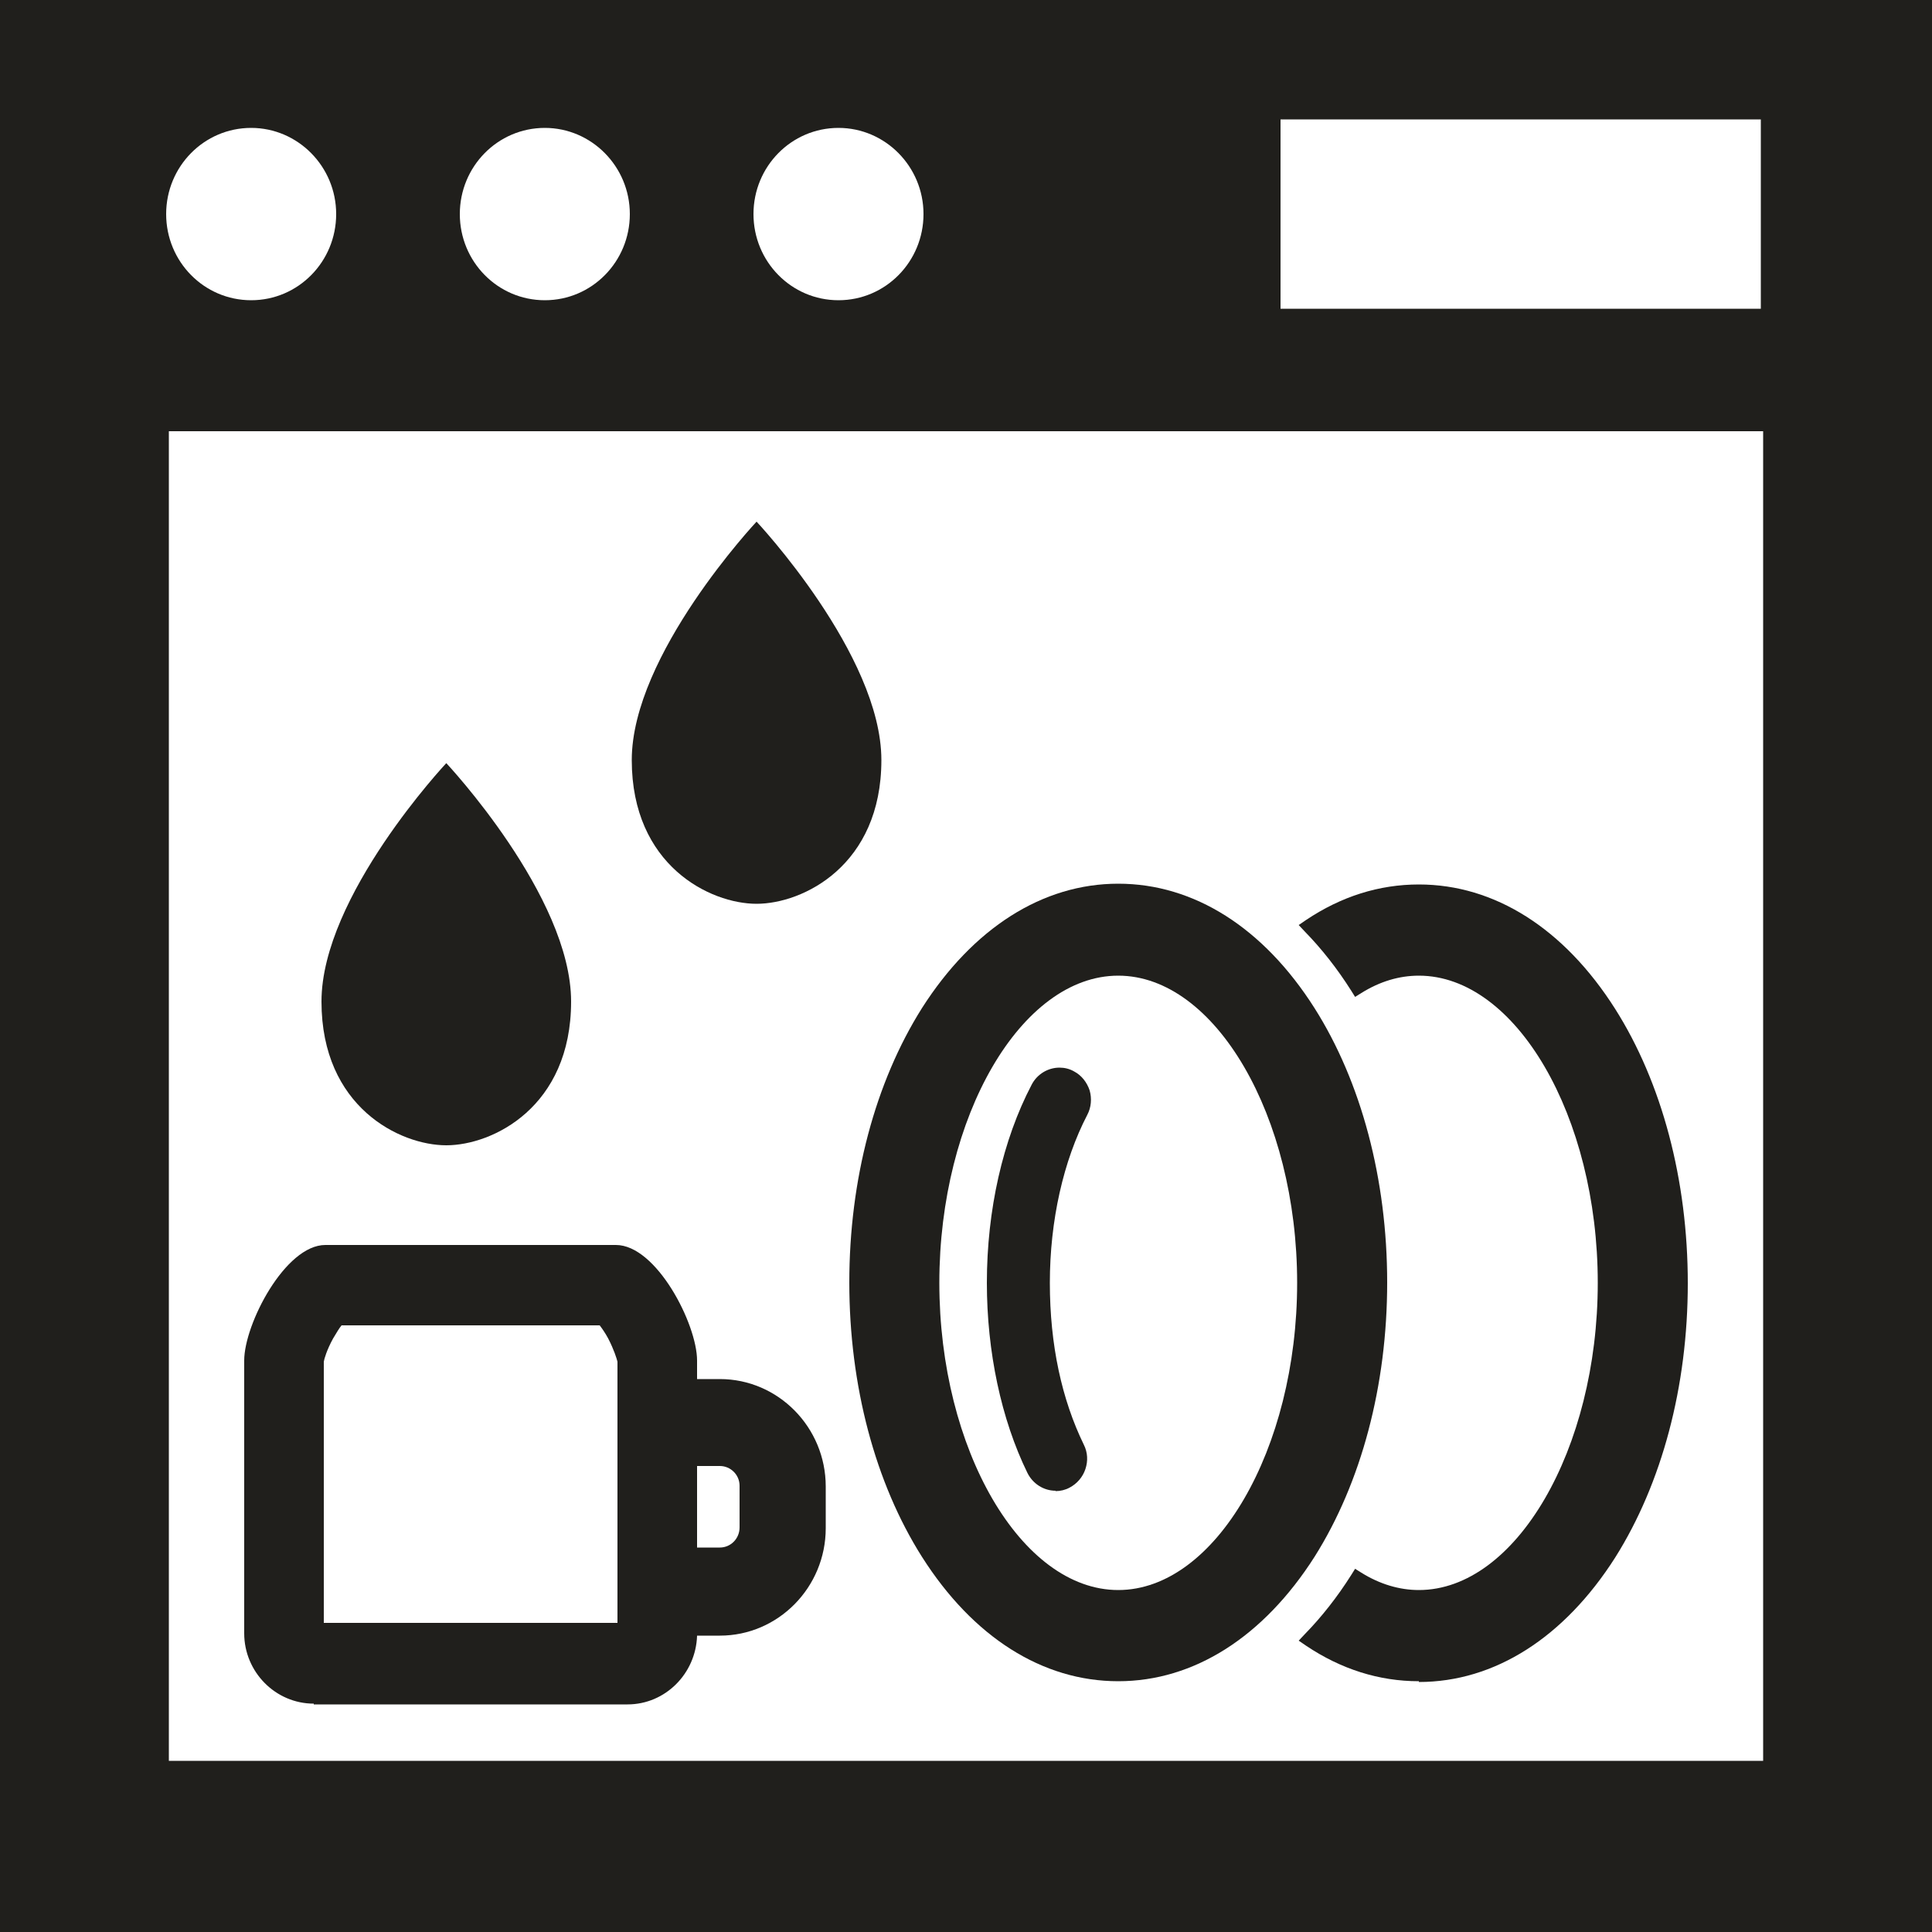 <svg width="45" height="45" viewBox="0 0 45 45" fill="none" xmlns="http://www.w3.org/2000/svg">
<g clip-path="url(#clip0_1409_1785)">
<path d="M13.302 23.328C13.302 25.785 11.475 26.676 10.395 26.676C9.315 26.676 7.488 25.785 7.488 23.328C7.488 20.871 10.395 17.775 10.395 17.775C10.395 17.775 13.302 20.871 13.302 23.328Z" fill="#201F1C"/>
<path d="M20.529 17.703C20.529 20.16 18.702 21.051 17.622 21.051C16.542 21.051 14.715 20.16 14.715 17.703C14.715 15.246 17.622 12.15 17.622 12.15C17.622 12.15 20.529 15.246 20.529 17.703Z" fill="#201F1C"/>
<path d="M33.048 39.159C32.121 39.159 31.239 38.88 30.42 38.331L30.249 38.214L30.393 38.061C30.78 37.665 31.149 37.197 31.473 36.684L31.563 36.54L31.707 36.63C32.139 36.9 32.598 37.035 33.048 37.035C35.307 37.035 37.215 33.759 37.215 29.88C37.215 26.001 35.307 22.725 33.048 22.725C32.589 22.725 32.139 22.86 31.707 23.13L31.563 23.22L31.473 23.076C31.149 22.563 30.78 22.095 30.393 21.699L30.249 21.546L30.42 21.429C31.239 20.88 32.121 20.601 33.048 20.601C34.812 20.601 36.432 21.627 37.62 23.499C38.709 25.218 39.312 27.486 39.312 29.889C39.312 32.292 38.709 34.551 37.62 36.279C36.432 38.142 34.812 39.177 33.048 39.177V39.159Z" fill="#201F1C"/>
<path d="M26.046 39.159C24.282 39.159 22.662 38.133 21.474 36.261C20.385 34.542 19.782 32.274 19.782 29.871C19.782 27.468 20.385 25.209 21.474 23.481C22.662 21.618 24.282 20.583 26.046 20.583C27.81 20.583 29.43 21.609 30.618 23.481C31.707 25.2 32.31 27.468 32.31 29.871C32.31 32.274 31.707 34.533 30.618 36.261C29.43 38.124 27.81 39.159 26.046 39.159ZM26.046 22.725C23.787 22.725 21.879 26.001 21.879 29.88C21.879 33.759 23.787 37.035 26.046 37.035C28.305 37.035 30.213 33.759 30.213 29.88C30.213 26.001 28.305 22.725 26.046 22.725Z" fill="#201F1C"/>
<path d="M24.588 34.722C24.309 34.722 24.057 34.56 23.931 34.308C23.319 33.057 22.986 31.482 22.986 29.88C22.986 28.188 23.355 26.55 24.03 25.263C24.156 25.02 24.408 24.867 24.678 24.867C24.795 24.867 24.912 24.894 25.02 24.957C25.191 25.047 25.317 25.209 25.38 25.398C25.434 25.587 25.416 25.794 25.326 25.965C24.768 27.036 24.453 28.431 24.453 29.88C24.453 31.329 24.732 32.598 25.245 33.651C25.335 33.831 25.344 34.029 25.281 34.218C25.218 34.407 25.083 34.56 24.912 34.65C24.813 34.704 24.696 34.731 24.588 34.731V34.722Z" fill="#201F1C"/>
<path d="M7.308 39.681C6.417 39.681 5.688 38.943 5.688 38.043V31.689C5.688 30.843 6.642 28.998 7.578 28.998H14.346C15.291 28.998 16.236 30.843 16.236 31.689V32.121H16.767C18.126 32.121 19.233 33.246 19.233 34.623V35.595C19.233 36.972 18.126 38.097 16.767 38.097H16.236C16.209 38.979 15.498 39.699 14.616 39.699H7.308V39.681ZM14.382 37.8V31.716C14.364 31.644 14.301 31.437 14.166 31.176C14.094 31.041 14.022 30.942 13.968 30.87H7.956C7.902 30.933 7.839 31.041 7.758 31.176C7.614 31.437 7.551 31.653 7.542 31.716V37.8H14.382ZM16.767 36.045C17.019 36.045 17.226 35.838 17.226 35.577V34.605C17.226 34.353 17.019 34.146 16.767 34.146H16.236V36.045H16.767Z" fill="#201F1C"/>
<path d="M0 0V45H45V0H0ZM29.826 2.781H41.013V7.191H29.826V2.781ZM19.53 2.979C20.619 2.979 21.51 3.879 21.51 4.986C21.51 6.093 20.628 6.993 19.53 6.993C18.432 6.993 17.55 6.093 17.55 4.986C17.55 3.879 18.432 2.979 19.53 2.979ZM12.69 2.979C13.779 2.979 14.67 3.879 14.67 4.986C14.67 6.093 13.788 6.993 12.69 6.993C11.592 6.993 10.71 6.093 10.71 4.986C10.71 3.879 11.592 2.979 12.69 2.979ZM5.85 2.979C6.939 2.979 7.83 3.879 7.83 4.986C7.83 6.093 6.948 6.993 5.85 6.993C4.752 6.993 3.87 6.093 3.87 4.986C3.87 3.879 4.752 2.979 5.85 2.979ZM41.067 41.013H3.933V10.044H41.067V41.013Z" fill="#201F1C"/>
</g>
<defs>
<clipPath id="clip0_1409_1785">
<rect width="45" height="45" fill="white"/>
</clipPath>
</defs>
</svg>
